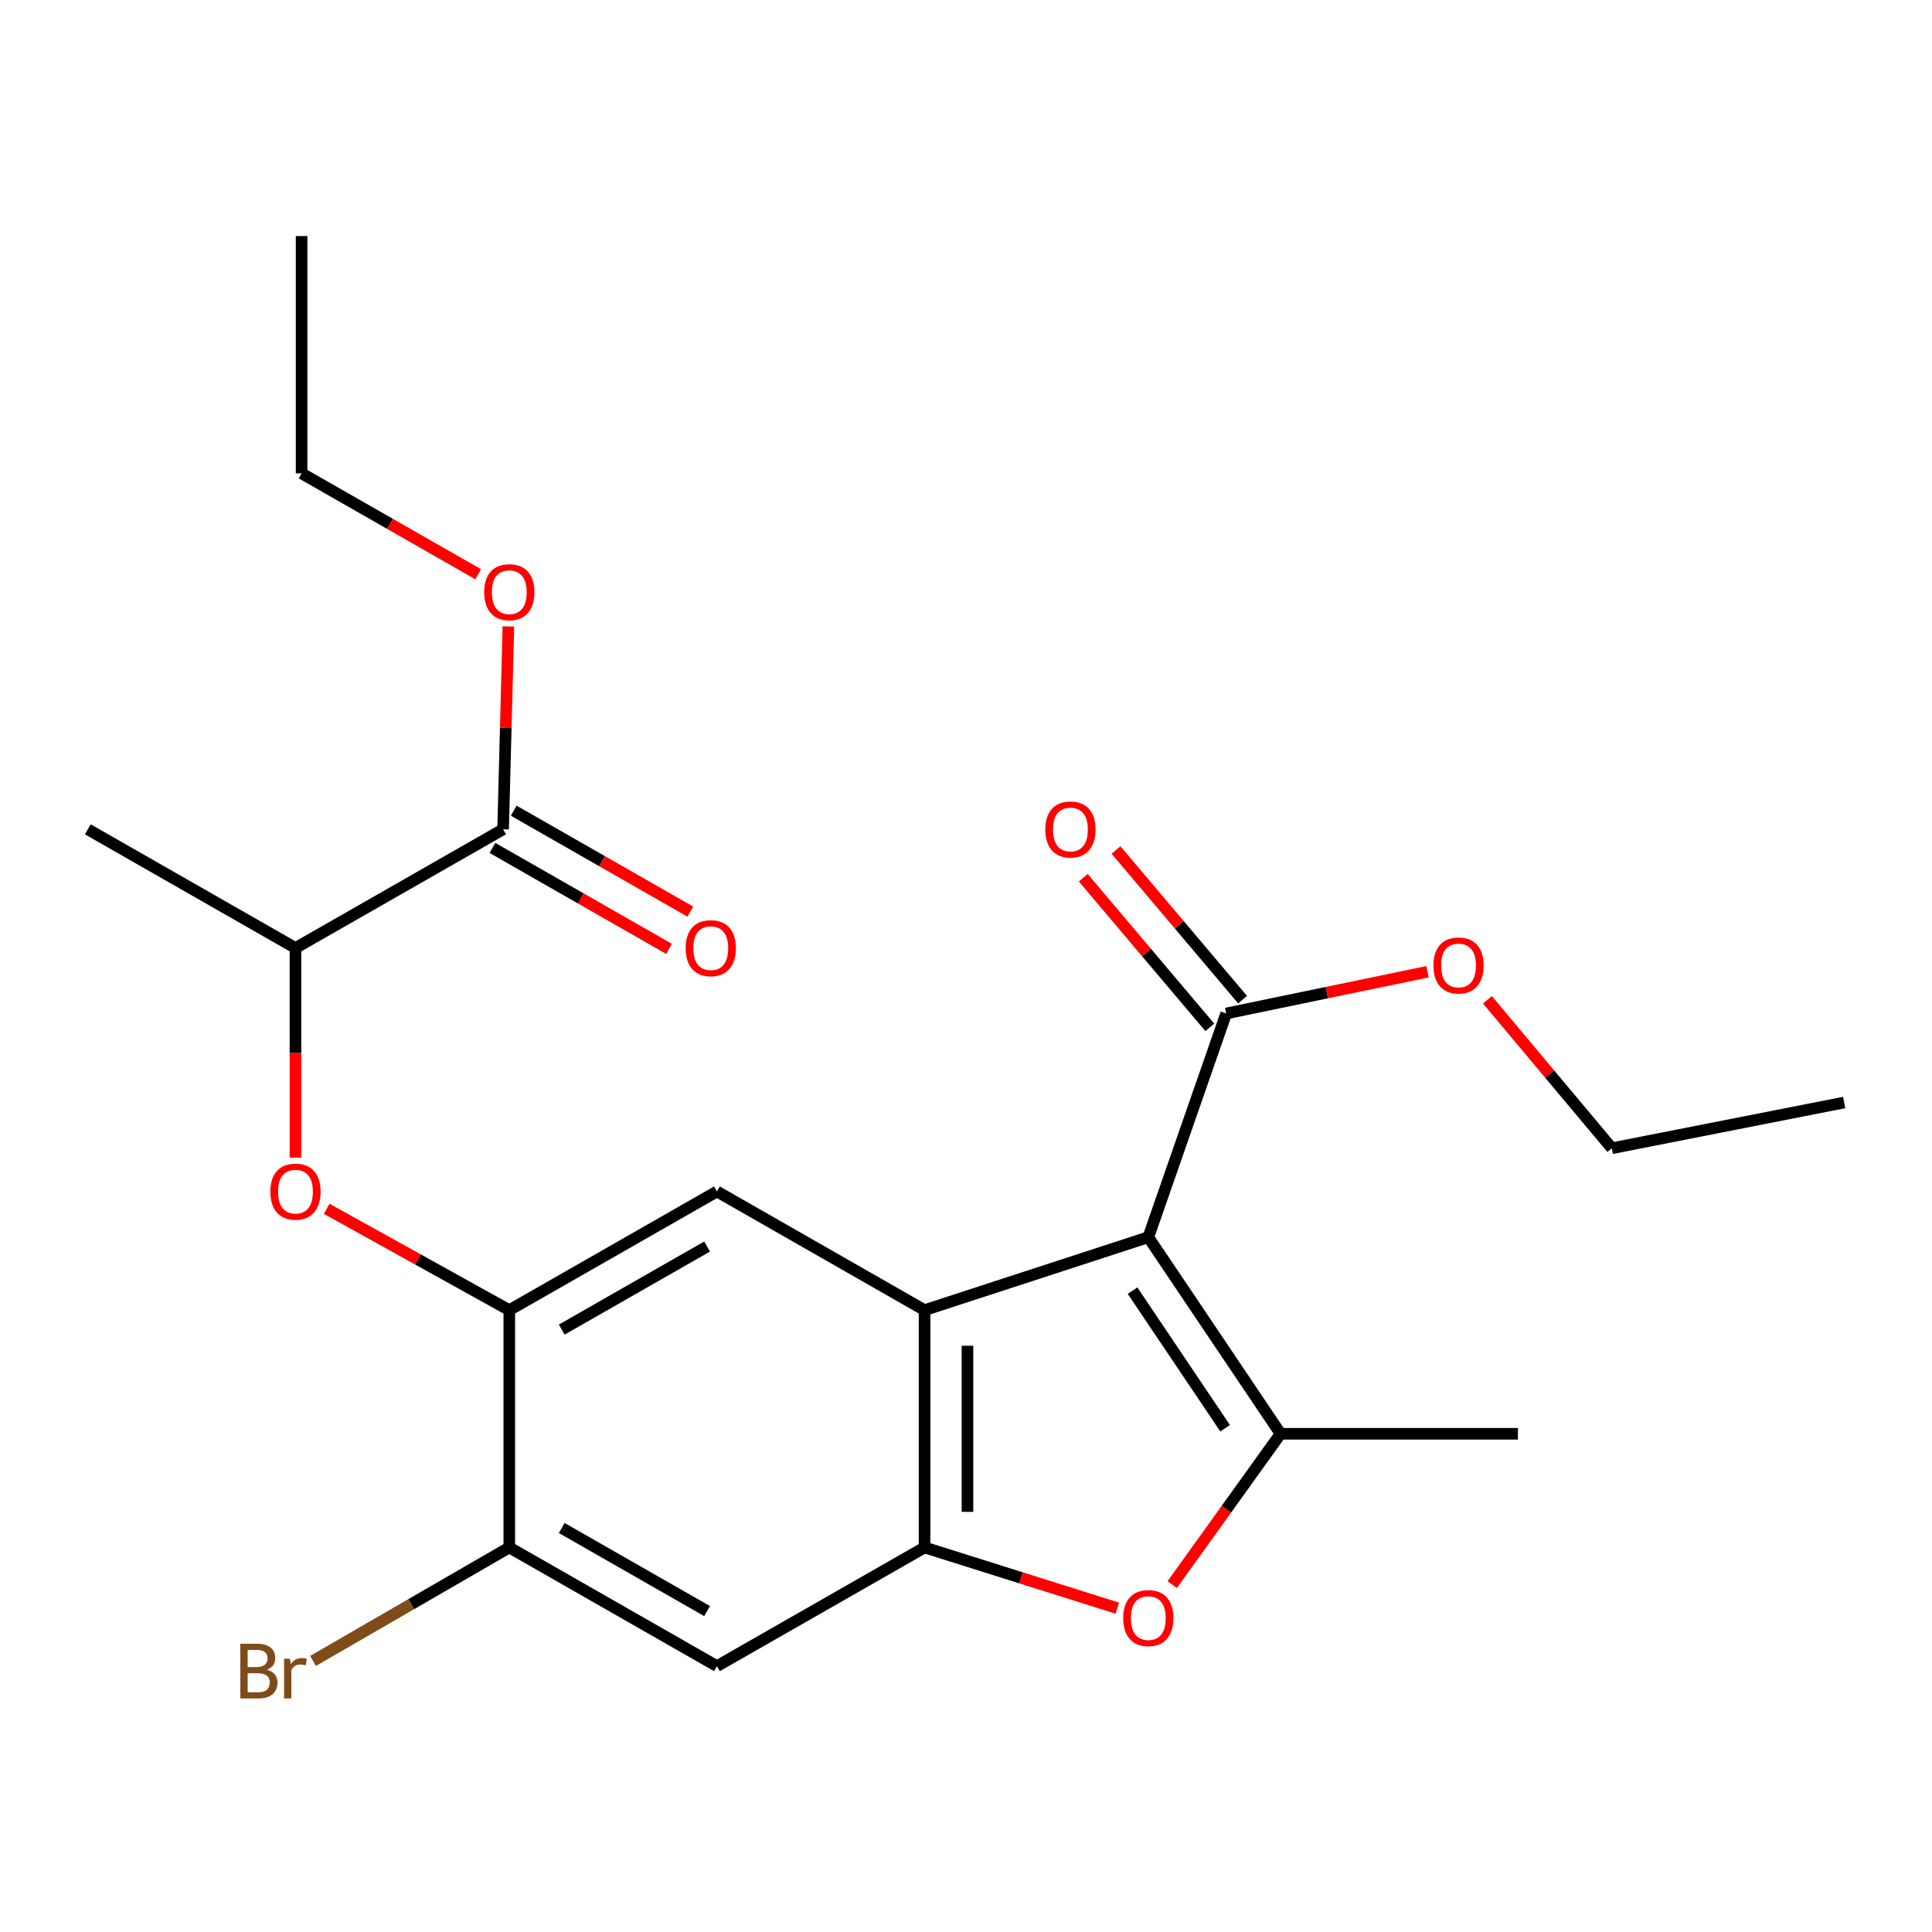 <?xml version='1.0' encoding='iso-8859-1'?>
<svg version='1.1' baseProfile='full'
              xmlns='http://www.w3.org/2000/svg'
                      xmlns:rdkit='http://www.rdkit.org/xml'
                      xmlns:xlink='http://www.w3.org/1999/xlink'
                  xml:space='preserve'
width='1000px' height='1000px' viewBox='0 0 1000 1000'>
<!-- END OF HEADER -->
<rect style='opacity:1.0;fill:#FFFFFF;stroke:none' width='1000' height='1000' x='0' y='0'> </rect>
<path class='bond-0' d='M 594.364,640.378 L 478.556,678.133' style='fill:none;fill-rule:evenodd;stroke:#000000;stroke-width:6px;stroke-linecap:butt;stroke-linejoin:miter;stroke-opacity:1' />
<path class='bond-1' d='M 594.364,640.378 L 662.817,742.12' style='fill:none;fill-rule:evenodd;stroke:#000000;stroke-width:6px;stroke-linecap:butt;stroke-linejoin:miter;stroke-opacity:1' />
<path class='bond-1' d='M 586.205,668.037 L 634.122,739.256' style='fill:none;fill-rule:evenodd;stroke:#000000;stroke-width:6px;stroke-linecap:butt;stroke-linejoin:miter;stroke-opacity:1' />
<path class='bond-5' d='M 594.364,640.378 L 634.673,524.582' style='fill:none;fill-rule:evenodd;stroke:#000000;stroke-width:6px;stroke-linecap:butt;stroke-linejoin:miter;stroke-opacity:1' />
<path class='bond-2' d='M 478.556,678.133 L 478.556,800.962' style='fill:none;fill-rule:evenodd;stroke:#000000;stroke-width:6px;stroke-linecap:butt;stroke-linejoin:miter;stroke-opacity:1' />
<path class='bond-2' d='M 500.765,696.558 L 500.765,782.537' style='fill:none;fill-rule:evenodd;stroke:#000000;stroke-width:6px;stroke-linecap:butt;stroke-linejoin:miter;stroke-opacity:1' />
<path class='bond-4' d='M 478.556,678.133 L 371.089,616.701' style='fill:none;fill-rule:evenodd;stroke:#000000;stroke-width:6px;stroke-linecap:butt;stroke-linejoin:miter;stroke-opacity:1' />
<path class='bond-3' d='M 662.817,742.12 L 634.786,781.15' style='fill:none;fill-rule:evenodd;stroke:#000000;stroke-width:6px;stroke-linecap:butt;stroke-linejoin:miter;stroke-opacity:1' />
<path class='bond-3' d='M 634.786,781.15 L 606.755,820.18' style='fill:none;fill-rule:evenodd;stroke:#FF0000;stroke-width:6px;stroke-linecap:butt;stroke-linejoin:miter;stroke-opacity:1' />
<path class='bond-16' d='M 662.817,742.12 L 785.67,742.12' style='fill:none;fill-rule:evenodd;stroke:#000000;stroke-width:6px;stroke-linecap:butt;stroke-linejoin:miter;stroke-opacity:1' />
<path class='bond-7' d='M 478.556,800.962 L 371.089,862.394' style='fill:none;fill-rule:evenodd;stroke:#000000;stroke-width:6px;stroke-linecap:butt;stroke-linejoin:miter;stroke-opacity:1' />
<path class='bond-23' d='M 478.556,800.962 L 528.442,816.673' style='fill:none;fill-rule:evenodd;stroke:#000000;stroke-width:6px;stroke-linecap:butt;stroke-linejoin:miter;stroke-opacity:1' />
<path class='bond-23' d='M 528.442,816.673 L 578.328,832.384' style='fill:none;fill-rule:evenodd;stroke:#FF0000;stroke-width:6px;stroke-linecap:butt;stroke-linejoin:miter;stroke-opacity:1' />
<path class='bond-6' d='M 371.089,616.701 L 263.609,678.133' style='fill:none;fill-rule:evenodd;stroke:#000000;stroke-width:6px;stroke-linecap:butt;stroke-linejoin:miter;stroke-opacity:1' />
<path class='bond-6' d='M 365.988,645.197 L 290.752,688.2' style='fill:none;fill-rule:evenodd;stroke:#000000;stroke-width:6px;stroke-linecap:butt;stroke-linejoin:miter;stroke-opacity:1' />
<path class='bond-12' d='M 643.152,517.412 L 610.404,478.689' style='fill:none;fill-rule:evenodd;stroke:#000000;stroke-width:6px;stroke-linecap:butt;stroke-linejoin:miter;stroke-opacity:1' />
<path class='bond-12' d='M 610.404,478.689 L 577.656,439.966' style='fill:none;fill-rule:evenodd;stroke:#FF0000;stroke-width:6px;stroke-linecap:butt;stroke-linejoin:miter;stroke-opacity:1' />
<path class='bond-12' d='M 626.194,531.753 L 593.446,493.03' style='fill:none;fill-rule:evenodd;stroke:#000000;stroke-width:6px;stroke-linecap:butt;stroke-linejoin:miter;stroke-opacity:1' />
<path class='bond-12' d='M 593.446,493.03 L 560.698,454.308' style='fill:none;fill-rule:evenodd;stroke:#FF0000;stroke-width:6px;stroke-linecap:butt;stroke-linejoin:miter;stroke-opacity:1' />
<path class='bond-15' d='M 634.673,524.582 L 686.769,513.78' style='fill:none;fill-rule:evenodd;stroke:#000000;stroke-width:6px;stroke-linecap:butt;stroke-linejoin:miter;stroke-opacity:1' />
<path class='bond-15' d='M 686.769,513.78 L 738.865,502.979' style='fill:none;fill-rule:evenodd;stroke:#FF0000;stroke-width:6px;stroke-linecap:butt;stroke-linejoin:miter;stroke-opacity:1' />
<path class='bond-8' d='M 263.609,678.133 L 216.354,651.903' style='fill:none;fill-rule:evenodd;stroke:#000000;stroke-width:6px;stroke-linecap:butt;stroke-linejoin:miter;stroke-opacity:1' />
<path class='bond-8' d='M 216.354,651.903 L 169.099,625.673' style='fill:none;fill-rule:evenodd;stroke:#FF0000;stroke-width:6px;stroke-linecap:butt;stroke-linejoin:miter;stroke-opacity:1' />
<path class='bond-9' d='M 263.609,678.133 L 263.609,800.962' style='fill:none;fill-rule:evenodd;stroke:#000000;stroke-width:6px;stroke-linecap:butt;stroke-linejoin:miter;stroke-opacity:1' />
<path class='bond-24' d='M 371.089,862.394 L 263.609,800.962' style='fill:none;fill-rule:evenodd;stroke:#000000;stroke-width:6px;stroke-linecap:butt;stroke-linejoin:miter;stroke-opacity:1' />
<path class='bond-24' d='M 365.988,833.898 L 290.752,790.895' style='fill:none;fill-rule:evenodd;stroke:#000000;stroke-width:6px;stroke-linecap:butt;stroke-linejoin:miter;stroke-opacity:1' />
<path class='bond-11' d='M 152.934,599.23 L 152.934,544.96' style='fill:none;fill-rule:evenodd;stroke:#FF0000;stroke-width:6px;stroke-linecap:butt;stroke-linejoin:miter;stroke-opacity:1' />
<path class='bond-11' d='M 152.934,544.96 L 152.934,490.689' style='fill:none;fill-rule:evenodd;stroke:#000000;stroke-width:6px;stroke-linecap:butt;stroke-linejoin:miter;stroke-opacity:1' />
<path class='bond-14' d='M 263.609,800.962 L 212.82,830.326' style='fill:none;fill-rule:evenodd;stroke:#000000;stroke-width:6px;stroke-linecap:butt;stroke-linejoin:miter;stroke-opacity:1' />
<path class='bond-14' d='M 212.82,830.326 L 162.03,859.69' style='fill:none;fill-rule:evenodd;stroke:#7F4C19;stroke-width:6px;stroke-linecap:butt;stroke-linejoin:miter;stroke-opacity:1' />
<path class='bond-10' d='M 260.414,429.256 L 152.934,490.689' style='fill:none;fill-rule:evenodd;stroke:#000000;stroke-width:6px;stroke-linecap:butt;stroke-linejoin:miter;stroke-opacity:1' />
<path class='bond-13' d='M 254.903,438.897 L 300.595,465.014' style='fill:none;fill-rule:evenodd;stroke:#000000;stroke-width:6px;stroke-linecap:butt;stroke-linejoin:miter;stroke-opacity:1' />
<path class='bond-13' d='M 300.595,465.014 L 346.288,491.13' style='fill:none;fill-rule:evenodd;stroke:#FF0000;stroke-width:6px;stroke-linecap:butt;stroke-linejoin:miter;stroke-opacity:1' />
<path class='bond-13' d='M 265.924,419.615 L 311.616,445.732' style='fill:none;fill-rule:evenodd;stroke:#000000;stroke-width:6px;stroke-linecap:butt;stroke-linejoin:miter;stroke-opacity:1' />
<path class='bond-13' d='M 311.616,445.732 L 357.309,471.848' style='fill:none;fill-rule:evenodd;stroke:#FF0000;stroke-width:6px;stroke-linecap:butt;stroke-linejoin:miter;stroke-opacity:1' />
<path class='bond-17' d='M 260.414,429.256 L 261.779,376.758' style='fill:none;fill-rule:evenodd;stroke:#000000;stroke-width:6px;stroke-linecap:butt;stroke-linejoin:miter;stroke-opacity:1' />
<path class='bond-17' d='M 261.779,376.758 L 263.145,324.259' style='fill:none;fill-rule:evenodd;stroke:#FF0000;stroke-width:6px;stroke-linecap:butt;stroke-linejoin:miter;stroke-opacity:1' />
<path class='bond-18' d='M 152.934,490.689 L 45.455,429.256' style='fill:none;fill-rule:evenodd;stroke:#000000;stroke-width:6px;stroke-linecap:butt;stroke-linejoin:miter;stroke-opacity:1' />
<path class='bond-19' d='M 769.893,517.495 L 802.088,555.913' style='fill:none;fill-rule:evenodd;stroke:#FF0000;stroke-width:6px;stroke-linecap:butt;stroke-linejoin:miter;stroke-opacity:1' />
<path class='bond-19' d='M 802.088,555.913 L 834.283,594.331' style='fill:none;fill-rule:evenodd;stroke:#000000;stroke-width:6px;stroke-linecap:butt;stroke-linejoin:miter;stroke-opacity:1' />
<path class='bond-20' d='M 247.514,297.232 L 201.809,271.12' style='fill:none;fill-rule:evenodd;stroke:#FF0000;stroke-width:6px;stroke-linecap:butt;stroke-linejoin:miter;stroke-opacity:1' />
<path class='bond-20' d='M 201.809,271.12 L 156.105,245.007' style='fill:none;fill-rule:evenodd;stroke:#000000;stroke-width:6px;stroke-linecap:butt;stroke-linejoin:miter;stroke-opacity:1' />
<path class='bond-22' d='M 834.283,594.331 L 954.545,570.654' style='fill:none;fill-rule:evenodd;stroke:#000000;stroke-width:6px;stroke-linecap:butt;stroke-linejoin:miter;stroke-opacity:1' />
<path class='bond-21' d='M 156.105,245.007 L 156.105,122.179' style='fill:none;fill-rule:evenodd;stroke:#000000;stroke-width:6px;stroke-linecap:butt;stroke-linejoin:miter;stroke-opacity:1' />
<path  class='atom-4' d='M 581.364 837.514
Q 581.364 830.714, 584.724 826.914
Q 588.084 823.114, 594.364 823.114
Q 600.644 823.114, 604.004 826.914
Q 607.364 830.714, 607.364 837.514
Q 607.364 844.394, 603.964 848.314
Q 600.564 852.194, 594.364 852.194
Q 588.124 852.194, 584.724 848.314
Q 581.364 844.434, 581.364 837.514
M 594.364 848.994
Q 598.684 848.994, 601.004 846.114
Q 603.364 843.194, 603.364 837.514
Q 603.364 831.954, 601.004 829.154
Q 598.684 826.314, 594.364 826.314
Q 590.044 826.314, 587.684 829.114
Q 585.364 831.914, 585.364 837.514
Q 585.364 843.234, 587.684 846.114
Q 590.044 848.994, 594.364 848.994
' fill='#FF0000'/>
<path  class='atom-9' d='M 139.934 616.781
Q 139.934 609.981, 143.294 606.181
Q 146.654 602.381, 152.934 602.381
Q 159.214 602.381, 162.574 606.181
Q 165.934 609.981, 165.934 616.781
Q 165.934 623.661, 162.534 627.581
Q 159.134 631.461, 152.934 631.461
Q 146.694 631.461, 143.294 627.581
Q 139.934 623.701, 139.934 616.781
M 152.934 628.261
Q 157.254 628.261, 159.574 625.381
Q 161.934 622.461, 161.934 616.781
Q 161.934 611.221, 159.574 608.421
Q 157.254 605.581, 152.934 605.581
Q 148.614 605.581, 146.254 608.381
Q 143.934 611.181, 143.934 616.781
Q 143.934 622.501, 146.254 625.381
Q 148.614 628.261, 152.934 628.261
' fill='#FF0000'/>
<path  class='atom-13' d='M 541.054 429.336
Q 541.054 422.536, 544.414 418.736
Q 547.774 414.936, 554.054 414.936
Q 560.334 414.936, 563.694 418.736
Q 567.054 422.536, 567.054 429.336
Q 567.054 436.216, 563.654 440.136
Q 560.254 444.016, 554.054 444.016
Q 547.814 444.016, 544.414 440.136
Q 541.054 436.256, 541.054 429.336
M 554.054 440.816
Q 558.374 440.816, 560.694 437.936
Q 563.054 435.016, 563.054 429.336
Q 563.054 423.776, 560.694 420.976
Q 558.374 418.136, 554.054 418.136
Q 549.734 418.136, 547.374 420.936
Q 545.054 423.736, 545.054 429.336
Q 545.054 435.056, 547.374 437.936
Q 549.734 440.816, 554.054 440.816
' fill='#FF0000'/>
<path  class='atom-14' d='M 354.893 490.769
Q 354.893 483.969, 358.253 480.169
Q 361.613 476.369, 367.893 476.369
Q 374.173 476.369, 377.533 480.169
Q 380.893 483.969, 380.893 490.769
Q 380.893 497.649, 377.493 501.569
Q 374.093 505.449, 367.893 505.449
Q 361.653 505.449, 358.253 501.569
Q 354.893 497.689, 354.893 490.769
M 367.893 502.249
Q 372.213 502.249, 374.533 499.369
Q 376.893 496.449, 376.893 490.769
Q 376.893 485.209, 374.533 482.409
Q 372.213 479.569, 367.893 479.569
Q 363.573 479.569, 361.213 482.369
Q 358.893 485.169, 358.893 490.769
Q 358.893 496.489, 361.213 499.369
Q 363.573 502.249, 367.893 502.249
' fill='#FF0000'/>
<path  class='atom-15' d='M 138.154 864.228
Q 140.874 864.988, 142.234 866.668
Q 143.634 868.308, 143.634 870.748
Q 143.634 874.668, 141.114 876.908
Q 138.634 879.108, 133.914 879.108
L 124.394 879.108
L 124.394 850.788
L 132.754 850.788
Q 137.594 850.788, 140.034 852.748
Q 142.474 854.708, 142.474 858.308
Q 142.474 862.588, 138.154 864.228
M 128.194 853.988
L 128.194 862.868
L 132.754 862.868
Q 135.554 862.868, 136.994 861.748
Q 138.474 860.588, 138.474 858.308
Q 138.474 853.988, 132.754 853.988
L 128.194 853.988
M 133.914 875.908
Q 136.674 875.908, 138.154 874.588
Q 139.634 873.268, 139.634 870.748
Q 139.634 868.428, 137.994 867.268
Q 136.394 866.068, 133.314 866.068
L 128.194 866.068
L 128.194 875.908
L 133.914 875.908
' fill='#7F4C19'/>
<path  class='atom-15' d='M 150.074 858.548
L 150.514 861.388
Q 152.674 858.188, 156.194 858.188
Q 157.314 858.188, 158.834 858.588
L 158.234 861.948
Q 156.514 861.548, 155.554 861.548
Q 153.874 861.548, 152.754 862.228
Q 151.674 862.868, 150.794 864.428
L 150.794 879.108
L 147.034 879.108
L 147.034 858.548
L 150.074 858.548
' fill='#7F4C19'/>
<path  class='atom-16' d='M 741.935 499.726
Q 741.935 492.926, 745.295 489.126
Q 748.655 485.326, 754.935 485.326
Q 761.215 485.326, 764.575 489.126
Q 767.935 492.926, 767.935 499.726
Q 767.935 506.606, 764.535 510.526
Q 761.135 514.406, 754.935 514.406
Q 748.695 514.406, 745.295 510.526
Q 741.935 506.646, 741.935 499.726
M 754.935 511.206
Q 759.255 511.206, 761.575 508.326
Q 763.935 505.406, 763.935 499.726
Q 763.935 494.166, 761.575 491.366
Q 759.255 488.526, 754.935 488.526
Q 750.615 488.526, 748.255 491.326
Q 745.935 494.126, 745.935 499.726
Q 745.935 505.446, 748.255 508.326
Q 750.615 511.206, 754.935 511.206
' fill='#FF0000'/>
<path  class='atom-18' d='M 250.609 306.508
Q 250.609 299.708, 253.969 295.908
Q 257.329 292.108, 263.609 292.108
Q 269.889 292.108, 273.249 295.908
Q 276.609 299.708, 276.609 306.508
Q 276.609 313.388, 273.209 317.308
Q 269.809 321.188, 263.609 321.188
Q 257.369 321.188, 253.969 317.308
Q 250.609 313.428, 250.609 306.508
M 263.609 317.988
Q 267.929 317.988, 270.249 315.108
Q 272.609 312.188, 272.609 306.508
Q 272.609 300.948, 270.249 298.148
Q 267.929 295.308, 263.609 295.308
Q 259.289 295.308, 256.929 298.108
Q 254.609 300.908, 254.609 306.508
Q 254.609 312.228, 256.929 315.108
Q 259.289 317.988, 263.609 317.988
' fill='#FF0000'/>
</svg>

